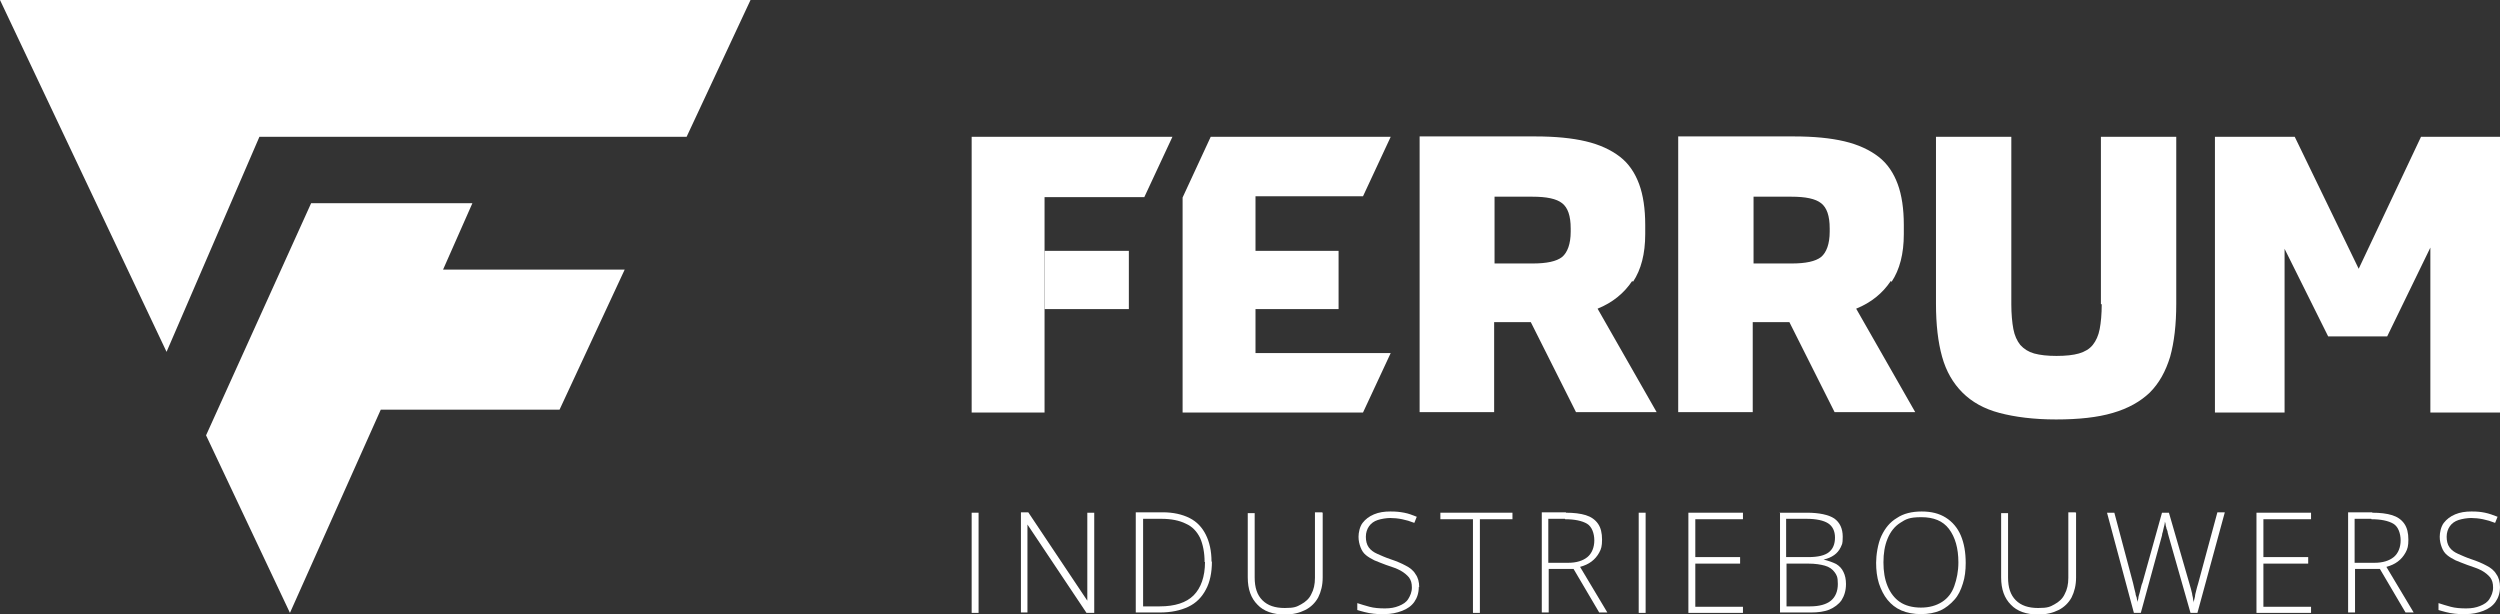 <?xml version="1.0" encoding="UTF-8"?>
<svg id="Laag_1" xmlns="http://www.w3.org/2000/svg" version="1.1" viewBox="0 0 613.9 150.8">
  <rect x="0" y="0" width="613.9" height="150.8" fill="#333333" stroke="none"/>
  <!-- Generator: Adobe Illustrator 29.6.1, SVG Export Plug-In . SVG Version: 2.1.1 Build 9)  -->
  <defs>
    <style>
      .st0 {
        fill: #fff;
      }
    </style>
  </defs>
  <g>
    <polygon class="st0" points="116 49.9 76.4 49.9 50.6 106.9 71.2 150.5 93.5 100.6 137.4 100.6 153.4 66.2 108.8 66.2 116 49.9"/>
    <polygon class="st0" points="168.6 33.6 184.3 0 0 0 40.9 86.4 63.7 33.6 168.6 33.6"/>
  </g>
  <g>
    <g>
      <path class="st0" d="M238.6,150.5v-24.6h1.7v24.6h-1.7Z"/>
      <path class="st0" d="M268.6,150.5h-1.8l-14.5-21.7h0c0,.6,0,1.2,0,1.8s0,1.3,0,1.9,0,1.3,0,2v15.9h-1.6v-24.6h1.8l14.5,21.7h0c0-.5,0-1.1,0-1.7,0-.6,0-1.3,0-2s0-1.3,0-1.9v-16h1.7v24.6h0Z"/>
      <path class="st0" d="M297.6,137.9c0,2.7-.5,5.1-1.5,6.9-1,1.9-2.4,3.3-4.3,4.2s-4.2,1.4-7,1.4h-5.9v-24.6h6.6c2.6,0,4.8.5,6.6,1.4,1.8.9,3.1,2.3,4,4.1.9,1.8,1.4,4,1.4,6.6ZM295.8,138c0-2.3-.4-4.3-1.1-5.9-.8-1.6-1.9-2.8-3.5-3.5-1.6-.8-3.6-1.2-6-1.2h-4.5v21.5h4.1c3.7,0,6.5-.9,8.3-2.7,1.8-1.8,2.8-4.6,2.8-8.2h0Z"/>
      <path class="st0" d="M324.8,125.9v15.9c0,1.9-.4,3.5-1.1,4.9-.7,1.3-1.8,2.4-3.2,3.1s-3,1.1-5,1.1c-2.9,0-5.2-.8-6.7-2.4-1.6-1.6-2.4-3.8-2.4-6.7v-15.8h1.7v15.8c0,2.5.6,4.3,1.9,5.6s3.1,1.9,5.5,1.9,2.9-.3,4-.9c1.1-.6,2-1.4,2.5-2.5.6-1.1.9-2.4.9-4v-16.1h1.7Z"/>
      <path class="st0" d="M348.4,144.1c0,1.5-.4,2.7-1.1,3.7s-1.7,1.7-3,2.2c-1.3.5-2.7.8-4.3.8s-1.9,0-2.7-.1c-.8-.1-1.5-.2-2.2-.4-.7-.2-1.2-.3-1.8-.5v-1.7c.9.3,1.9.6,3,.9s2.4.4,3.8.4,2.4-.2,3.4-.6c1-.4,1.8-.9,2.3-1.7s.9-1.7.9-2.8-.2-1.8-.7-2.5c-.5-.6-1.2-1.2-2.1-1.7s-2.1-.9-3.6-1.4c-1-.4-1.9-.7-2.8-1.1-.8-.4-1.5-.8-2.1-1.3s-1-1.1-1.3-1.9-.5-1.6-.5-2.6.3-2.5,1-3.4c.7-.9,1.6-1.6,2.8-2.1,1.2-.5,2.5-.7,4-.7s2.3.1,3.4.3,2.1.6,3.1,1l-.6,1.5c-1-.4-2-.7-3-.9-1-.2-2-.3-2.9-.3s-2.2.2-3.1.5c-.9.3-1.6.8-2.1,1.5-.5.7-.8,1.6-.8,2.6s.2,1.9.7,2.6c.5.7,1.2,1.2,2.1,1.6.9.4,2,.9,3.2,1.3,1.5.5,2.7,1,3.8,1.6,1,.5,1.9,1.2,2.4,2.1.6.8.9,1.9.9,3.2h0Z"/>
      <path class="st0" d="M363.5,150.5h-1.8v-23h-8v-1.6h17.7v1.6h-8v23h0Z"/>
      <path class="st0" d="M384.5,125.9c2,0,3.6.2,4.9.6,1.3.4,2.3,1.1,3,2.1.7,1,1,2.3,1,3.9s-.2,2.3-.7,3.2c-.5.9-1.1,1.6-1.9,2.2-.8.6-1.7,1-2.8,1.3l6.7,11.2h-2l-6.3-10.7h-6.1v10.7h-1.7v-24.6h6ZM384.3,127.4h-4.1v10.8h4.9c2,0,3.6-.5,4.7-1.4s1.7-2.4,1.7-4.1-.6-3.4-1.8-4.1-3-1.1-5.4-1.1h0Z"/>
      <path class="st0" d="M402.4,150.5v-24.6h1.7v24.6h-1.7Z"/>
      <path class="st0" d="M428,150.5h-13.4v-24.6h13.4v1.6h-11.7v9.3h11v1.6h-11v10.6h11.7v1.6Z"/>
      <path class="st0" d="M437,125.9h6.7c3,0,5.3.5,6.7,1.4,1.4,1,2.1,2.5,2.1,4.5s-.2,1.8-.5,2.6c-.4.8-.9,1.4-1.6,1.9s-1.6.9-2.6,1.1h0c1.2.3,2.3.7,3.1,1.1.8.5,1.4,1.1,1.8,2,.4.8.6,1.8.6,2.9,0,1.6-.4,2.9-1.1,4-.7,1-1.8,1.8-3,2.3s-2.8.7-4.5.7h-7.6v-24.6h0ZM438.7,136.8h5.4c2.3,0,4-.4,5-1.2,1-.8,1.5-2,1.5-3.6s-.6-2.8-1.7-3.5c-1.1-.7-2.9-1.1-5.3-1.1h-5v9.4h0ZM438.7,138.3v10.6h5.8c2.3,0,4-.5,5.1-1.4,1.1-.9,1.7-2.3,1.7-4.1s-.3-2.2-.8-2.9-1.3-1.3-2.4-1.6c-1.1-.3-2.4-.5-4-.5h-5.4Z"/>
      <path class="st0" d="M482.7,138.2c0,1.9-.2,3.6-.7,5.1-.5,1.6-1.1,2.9-2.1,4s-2.1,2-3.4,2.6c-1.4.6-3,.9-4.8.9s-3.4-.3-4.8-.9c-1.4-.6-2.5-1.5-3.4-2.6-.9-1.1-1.6-2.5-2.1-4-.5-1.6-.7-3.3-.7-5.1s.4-4.7,1.3-6.6c.9-1.9,2.1-3.4,3.8-4.4,1.6-1.1,3.7-1.6,6.1-1.6s4.3.5,5.9,1.5c1.6,1,2.9,2.5,3.7,4.4s1.2,4.1,1.2,6.8h0ZM462.5,138.1c0,2.2.3,4.1,1,5.8s1.7,3,3,3.9,3.1,1.4,5.2,1.4,3.8-.5,5.2-1.4,2.4-2.2,3-3.9c.6-1.7,1-3.6,1-5.8,0-3.5-.8-6.2-2.3-8.2s-3.8-2.9-6.8-2.9-3.8.5-5.2,1.4c-1.4.9-2.4,2.2-3.1,3.9s-1,3.6-1,5.8h0Z"/>
      <path class="st0" d="M509.8,125.9v15.9c0,1.9-.4,3.5-1.1,4.9-.7,1.3-1.8,2.4-3.2,3.1s-3,1.1-5,1.1c-2.9,0-5.2-.8-6.7-2.4-1.6-1.6-2.4-3.8-2.4-6.7v-15.8h1.7v15.8c0,2.5.6,4.3,1.9,5.6s3.1,1.9,5.5,1.9,2.9-.3,4-.9c1.1-.6,2-1.4,2.5-2.5.6-1.1.9-2.4.9-4v-16.1h1.7Z"/>
      <path class="st0" d="M546.3,125.9l-6.7,24.6h-1.7l-5.3-18.6c-.1-.4-.2-.8-.3-1.1,0-.4-.2-.7-.3-1,0-.3-.2-.6-.2-.9,0-.3-.1-.6-.2-.8,0,.2,0,.5-.1.8s-.1.5-.2.8-.1.6-.2.9-.2.6-.2.9l-5.2,19h-1.7l-6.6-24.6h1.8l4.6,17.3c.1.5.2.9.3,1.3s.2.8.3,1.2c0,.4.2.8.3,1.1,0,.4.2.7.2,1.1,0-.4.2-.8.2-1.1s.2-.8.3-1.2.2-.8.3-1.2.2-.9.4-1.3l4.8-17.2h1.7l5,17.3c.1.5.3.9.4,1.4s.2.8.3,1.2c0,.4.2.8.2,1.1,0,.4.2.7.2,1.1,0-.5.2-1,.3-1.5,0-.5.2-1,.3-1.5.1-.5.3-1.1.5-1.8l4.7-17.4h1.8Z"/>
      <path class="st0" d="M567.5,150.5h-13.4v-24.6h13.4v1.6h-11.7v9.3h11v1.6h-11v10.6h11.7v1.6Z"/>
      <path class="st0" d="M582.5,125.9c2,0,3.6.2,4.9.6s2.3,1.1,3,2.1c.7,1,1,2.3,1,3.9s-.2,2.3-.7,3.2-1.1,1.6-1.9,2.2c-.8.6-1.7,1-2.8,1.3l6.7,11.2h-2l-6.3-10.7h-6.1v10.7h-1.7v-24.6h6,0ZM582.3,127.4h-4.1v10.8h4.9c2,0,3.6-.5,4.7-1.4s1.7-2.4,1.7-4.1-.6-3.4-1.8-4.1-3-1.1-5.4-1.1Z"/>
      <path class="st0" d="M613.9,144.1c0,1.5-.4,2.7-1.1,3.7s-1.7,1.7-3,2.2-2.7.8-4.3.8-1.9,0-2.7-.1c-.8-.1-1.5-.2-2.2-.4-.7-.2-1.2-.3-1.8-.5v-1.7c.9.3,1.9.6,3,.9s2.4.4,3.8.4,2.4-.2,3.4-.6c1-.4,1.8-.9,2.3-1.7s.9-1.7.9-2.8-.2-1.8-.7-2.5c-.5-.6-1.2-1.2-2.1-1.7s-2.2-.9-3.6-1.4c-1-.4-1.9-.7-2.8-1.1-.8-.4-1.5-.8-2.1-1.3-.6-.5-1-1.1-1.3-1.9s-.5-1.6-.5-2.6.3-2.5,1-3.4c.7-.9,1.6-1.6,2.8-2.1,1.2-.5,2.5-.7,4-.7s2.3.1,3.3.3,2.1.6,3.1,1l-.6,1.5c-1-.4-2-.7-3-.9-1-.2-2-.3-2.9-.3s-2.2.2-3.1.5c-.9.3-1.6.8-2.1,1.5-.5.7-.8,1.6-.8,2.6s.2,1.9.7,2.6,1.2,1.2,2.1,1.6c.9.4,2,.9,3.2,1.3,1.5.5,2.7,1,3.8,1.6,1,.5,1.9,1.2,2.4,2.1.6.8.9,1.9.9,3.2h0Z"/>
    </g>
    <g>
      <path class="st0" d="M401,69.2c2-3,3-6.9,3-11.7v-2.3c0-3.9-.5-7.3-1.5-10-1-2.7-2.5-5-4.7-6.7s-5-3-8.4-3.8c-3.4-.8-7.5-1.2-12.4-1.2h-28.4v67.7h18.3v-22.1h9l11.1,22.1h19.8l-14.5-25.4c3.7-1.5,6.5-3.8,8.5-6.8h0ZM385.7,56.9c0,3-.8,5.1-2.1,6.2-1.4,1.1-3.8,1.6-7.3,1.6h-9.3v-16.4h9.3c3.5,0,5.9.5,7.3,1.6,1.4,1.1,2.1,3.1,2.1,6.2v.8Z"/>
      <path class="st0" d="M464.5,69.2c2-3,3-6.9,3-11.7v-2.3c0-3.9-.5-7.3-1.5-10-1-2.7-2.5-5-4.7-6.7s-5-3-8.4-3.8c-3.4-.8-7.5-1.2-12.4-1.2h-28.4v67.7h18.3v-22.1h9l11.1,22.1h19.8l-14.5-25.4c3.7-1.5,6.5-3.8,8.5-6.8h0ZM449.3,56.9c0,3-.8,5.1-2.1,6.2-1.4,1.1-3.8,1.6-7.3,1.6h-9.3v-16.4h9.3c3.5,0,5.9.5,7.3,1.6,1.4,1.1,2.1,3.1,2.1,6.2v.8Z"/>
      <path class="st0" d="M516.1,74.7c0,2.5-.2,4.5-.5,6.1s-.9,2.9-1.7,3.9c-.8,1-2,1.7-3.4,2.1-1.4.4-3.2.6-5.5.6s-4-.2-5.5-.6c-1.4-.4-2.5-1.1-3.4-2.1-.8-1-1.4-2.3-1.7-3.9-.3-1.6-.5-3.7-.5-6.1v-41.1h-18.5v41c0,5.1.5,9.4,1.5,13,1,3.6,2.7,6.5,5,8.8,2.3,2.3,5.3,4,9.1,5s8.4,1.6,13.9,1.6,10.2-.5,13.9-1.6c3.8-1.1,6.8-2.8,9.1-5,2.3-2.3,3.9-5.2,5-8.8,1-3.6,1.5-7.9,1.5-13v-41h-18.5v41.1h0Z"/>
      <polygon class="st0" points="594.5 33.6 579.2 66 563.5 33.6 543.9 33.6 543.9 101.3 561 101.3 561 61.1 571.7 82.6 586.2 82.6 596.8 60.8 596.8 101.3 613.9 101.3 613.9 33.6 594.5 33.6"/>
      <polygon class="st0" points="277.2 75.9 277.2 75 277.2 61.6 256.5 61.6 256.5 75.9 277.2 75.9"/>
      <polygon class="st0" points="328.7 75.9 328.7 75 328.7 61.6 307.9 61.6 307.9 75.9 328.7 75.9"/>
      <polygon class="st0" points="256.5 52.9 256.5 50.9 256.5 48.5 256.5 48.4 281 48.4 287.9 33.6 238.6 33.6 238.6 48.5 238.6 61.8 238.6 63.4 238.6 81.5 238.6 101.3 256.5 101.3 256.5 80.9 256.5 77.4 256.5 75.9 256.5 61.6 256.5 60.5 256.5 52.9"/>
      <polygon class="st0" points="316.8 86.7 308.3 86.7 308.3 84.6 308.3 81.3 308.3 80.5 308.3 74.3 308.3 59.7 308.3 55.8 308.3 54 308.3 53.9 308.3 48.2 334.7 48.2 341.5 33.6 341.5 33.6 297.3 33.6 290.4 48.5 290.4 53.9 290.4 54 290.4 80.5 290.4 81.3 290.4 84.6 290.4 101.3 309.9 101.3 334.7 101.3 341.5 86.7 316.8 86.7"/>
    </g>
  </g>
</svg>